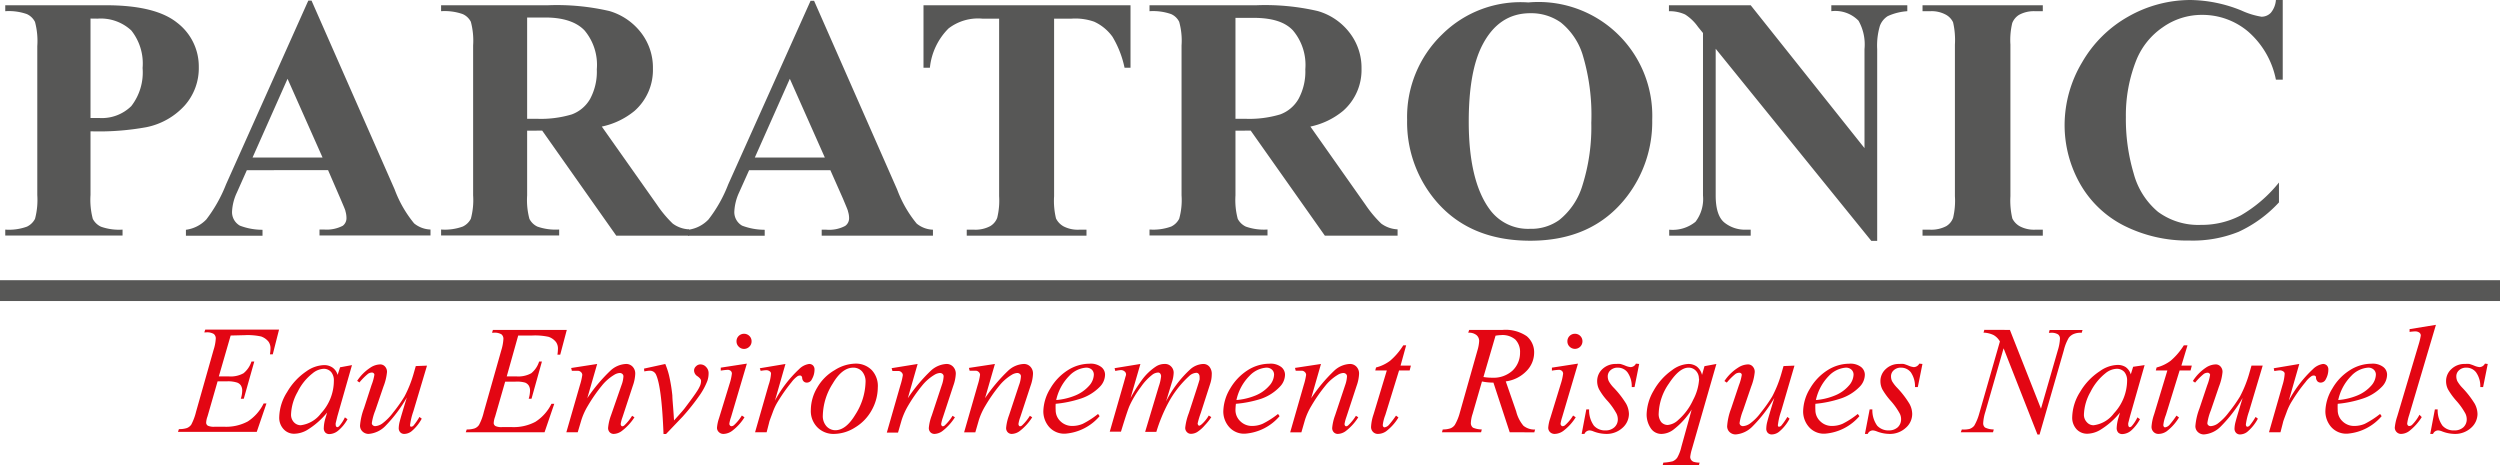 <?xml version="1.0" encoding="UTF-8"?> <svg xmlns="http://www.w3.org/2000/svg" viewBox="0 0 285.6 53.17"><defs><style>.cls-1{fill:#575756}</style></defs><g id="Calque_2" data-name="Calque 2"><g id="logo"><path class="cls-1" d="M10.34 15v7.27A8.51 8.51 0 0010.6 25a2 2 0 00.94.9 6.19 6.19 0 002.46.33v.68H.6v-.68a6 6 0 002.48-.34A2 2 0 004 25a8.44 8.44 0 00.26-2.72v-17A8.48 8.48 0 004 2.51a1.94 1.94 0 00-.93-.9A6.22 6.22 0 00.6 1.28V.6h11.49c3.79 0 6.5.67 8.15 2a6.28 6.28 0 012.47 5.05 6.42 6.42 0 01-1.6 4.39 8.06 8.06 0 01-4.39 2.49 30.29 30.29 0 01-6.38.47zm0-12.88v11.36h1A4.79 4.79 0 0015 12.12a6.28 6.28 0 001.29-4.35A6.06 6.06 0 0015 3.48a5.12 5.12 0 00-3.86-1.35zm27.14 17.32H28.2L27.06 22a5.74 5.74 0 00-.55 2.14 1.77 1.77 0 00.9 1.64 7.21 7.21 0 002.58.47v.68h-8.75v-.68a3.93 3.93 0 002.33-1.18 16.38 16.38 0 002.25-4l9.4-21h.37l9.49 21.56a13.49 13.49 0 002.23 3.89 3.11 3.11 0 001.87.7v.68H36.5v-.68h.5a4 4 0 002.16-.43 1.08 1.08 0 00.42-.91 2.69 2.69 0 00-.11-.73c0-.12-.22-.61-.59-1.48zM36.85 18l-4-9-4 9zm23.37-3.07v7.4a8.33 8.33 0 00.26 2.67 1.94 1.94 0 00.92.89 6.31 6.31 0 002.48.33v.68H50.39v-.68a6 6 0 002.48-.34 2 2 0 00.92-.89 8.21 8.21 0 00.26-2.68V5.19a8.37 8.37 0 00-.26-2.7 1.91 1.91 0 00-.93-.88 6.22 6.22 0 00-2.47-.33V.6h12.22a26.61 26.61 0 017 .66 7.07 7.07 0 013.59 2.43 6.52 6.52 0 011.39 4.16 6.23 6.23 0 01-2.09 4.81 8.7 8.7 0 01-3.75 1.8l6.31 8.94a13.28 13.28 0 001.79 2.14 3.38 3.38 0 001.87.66v.72H70.4l-8.46-12zm0-12.93v11.57h1.1a12.28 12.28 0 004-.5 4 4 0 002.1-1.78 6.57 6.57 0 00.76-3.37 6.11 6.11 0 00-1.4-4.44C65.87 2.52 64.37 2 62.29 2z"></path><path class="cls-1" d="M94.86 19.44h-9.28L84.43 22a5.89 5.89 0 00-.54 2.14 1.78 1.78 0 00.89 1.64 7.32 7.32 0 002.58.47v.68h-8.75v-.68a3.9 3.9 0 002.33-1.18 15.73 15.73 0 002.25-4L92.6.09h.4l9.49 21.56a13.49 13.49 0 002.23 3.89 3.08 3.08 0 001.86.7v.68H93.87v-.68h.53a3.91 3.91 0 002.15-.43 1.06 1.06 0 00.45-.91 2.37 2.37 0 00-.12-.73c0-.12-.22-.61-.58-1.48zM94.23 18l-4-9-4 9zM129.15.6v7.14h-.68a11.43 11.43 0 00-1.38-3.54A5.28 5.28 0 00125 2.48a6.49 6.49 0 00-2.58-.35h-2v20.28a8.47 8.47 0 00.22 2.55 2.1 2.1 0 00.86.9 3.51 3.51 0 001.76.38h.86v.68h-13.68v-.68h.86a3.59 3.59 0 001.83-.41 1.87 1.87 0 00.79-.94 8.23 8.23 0 00.22-2.48V2.13h-1.92a5.53 5.53 0 00-3.86 1.12 7.4 7.4 0 00-2.13 4.49h-.73V.6zm11.99 14.33v7.4a8.33 8.33 0 00.26 2.67 2 2 0 00.93.89 6.22 6.22 0 002.47.33v.68h-13.48v-.68a6 6 0 002.48-.34 2 2 0 00.91-.89 7.83 7.83 0 00.27-2.68V5.19a8 8 0 00-.27-2.7 1.88 1.88 0 00-.92-.88 6.25 6.25 0 00-2.47-.33V.6h12.21a26.61 26.61 0 017 .66 7 7 0 013.61 2.43 6.53 6.53 0 011.4 4.16 6.21 6.21 0 01-2.1 4.81 8.66 8.66 0 01-3.74 1.8l6.3 8.94a13.28 13.28 0 001.79 2.14 3.38 3.38 0 001.87.66v.72h-8.31l-8.47-12zm0-12.89v11.53h1.11a12.25 12.25 0 004-.5 4 4 0 002.1-1.78 6.57 6.57 0 00.77-3.37 6.11 6.11 0 00-1.41-4.44c-.93-1-2.44-1.44-4.52-1.44zM174.59.28a13 13 0 0114.16 13.41 14 14 0 01-2.93 8.81q-3.88 5-11 5t-11-4.81a13.9 13.9 0 01-3.07-9 13.1 13.1 0 014-9.76 12.71 12.71 0 019.84-3.65zm.23 1.23q-3.62 0-5.5 3.69-1.53 3-1.53 8.69 0 6.74 2.37 10a5.4 5.4 0 004.62 2.25 5.5 5.5 0 003.34-1 8 8 0 002.67-4 22.09 22.09 0 001-7.11 23.83 23.83 0 00-1-7.81 7.65 7.65 0 00-2.48-3.65 5.85 5.85 0 00-3.49-1.06zM200 .6l13 16.32V5.61a5.52 5.52 0 00-.68-3.24 3.7 3.7 0 00-3.11-1.09V.6h8.68v.68a6.37 6.37 0 00-2.23.56 2.21 2.21 0 00-.9 1.11 7.9 7.9 0 00-.31 2.66v21.91h-.67L196 5.57v16.76c0 1.53.34 2.57 1 3.1a3.75 3.75 0 002.38.81h.62v.68h-9.31v-.68a4.13 4.13 0 003-.9 4.28 4.28 0 00.86-3V3.77l-.57-.7a5.24 5.24 0 00-1.48-1.42 4.31 4.31 0 00-1.84-.37V.6zm33.37 25.64v.68h-13.74v-.68h.88a3.66 3.66 0 001.84-.41 1.84 1.84 0 00.77-.94 8.37 8.37 0 00.21-2.48V5.1a9 9 0 00-.21-2.55 1.92 1.92 0 00-.86-.89 3.39 3.39 0 00-1.75-.38h-.88V.6h13.74v.68h-.87a3.54 3.54 0 00-1.83.41 1.92 1.92 0 00-.79.94 8.28 8.28 0 00-.21 2.47v17.31a8.83 8.83 0 00.22 2.55 2.07 2.07 0 00.87.9 3.45 3.45 0 001.74.38zM260.78 0v9.1H260a9.8 9.8 0 00-3.17-5.49 8.08 8.08 0 00-5.26-1.91 7.7 7.7 0 00-4.5 1.42 8.31 8.31 0 00-3 3.71 17 17 0 00-1.21 6.53 21.77 21.77 0 00.89 6.45 8.59 8.59 0 002.78 4.39 7.77 7.77 0 004.92 1.49A9.63 9.63 0 00256 24.6a15.7 15.7 0 004.35-3.75v2.27a14.57 14.57 0 01-4.61 3.36 14 14 0 01-5.6 1 16.12 16.12 0 01-7.47-1.69 12 12 0 01-5.04-4.79 13.61 13.61 0 01-1.77-6.74 14 14 0 012-7.14 14 14 0 015.3-5.24A14.4 14.4 0 01250.23 0a15.91 15.91 0 015.85 1.21 8.89 8.89 0 002.27.7 1.47 1.47 0 001.07-.45A2.57 2.57 0 00260 0z"></path><path d="M26.35 38.33L25 43h1.13a3 3 0 001.69-.36 2.88 2.88 0 00.91-1.34h.32l-1.2 4.25h-.34a3.12 3.12 0 00.16-.91 1.07 1.07 0 00-.15-.6.87.87 0 00-.42-.33 3.38 3.38 0 00-1.1-.15h-1.14l-1.15 4a2.46 2.46 0 00-.16.74.42.42 0 00.21.34 1.69 1.69 0 00.77.11h1.08a5.23 5.23 0 002.69-.6 5.13 5.13 0 001.82-2.06h.32l-1.11 3.25h-9l.11-.32a2.75 2.75 0 00.91-.12 1.12 1.12 0 00.5-.39 6.49 6.49 0 00.55-1.48l2-7.06a5 5 0 00.25-1.3.65.65 0 00-.23-.52 1.53 1.53 0 00-.89-.18h-.19l.11-.32h8.43l-.72 2.83h-.32a4.7 4.7 0 00.06-.67 1.29 1.29 0 00-.22-.77 1.87 1.87 0 00-.85-.6 7.23 7.23 0 00-1.9-.15zm13.86 3.38l-1.67 5.85-.19.78a.67.67 0 000 .18.37.37 0 00.06.21.16.16 0 00.13.07.38.38 0 00.21-.12 4.06 4.06 0 00.65-1l.3.21a4.5 4.5 0 01-1.05 1.29 1.65 1.65 0 01-1 .41.64.64 0 01-.49-.18.72.72 0 01-.17-.53 4.27 4.27 0 01.19-1.11l.19-.64a9 9 0 01-2.29 2 3 3 0 01-1.48.42 1.6 1.6 0 01-1.19-.51 1.91 1.91 0 01-.51-1.41 5.54 5.54 0 01.9-2.84 7.2 7.2 0 012.2-2.37 3.67 3.67 0 012-.71 1.66 1.66 0 011 .29 1.54 1.54 0 01.57.83l.28-.87zm-3.21.42a2.14 2.14 0 00-1.28.51A6.07 6.07 0 0034 44.77a5.6 5.6 0 00-.75 2.56 1.24 1.24 0 00.33.91 1.07 1.07 0 00.77.34 3.44 3.44 0 002.33-1.37 5.47 5.47 0 001.46-3.71 1.48 1.48 0 00-.31-1 1.12 1.12 0 00-.83-.37zm11.78-.36L47.22 47a7.29 7.29 0 00-.36 1.47.36.36 0 000 .21.13.13 0 00.12.07.41.41 0 00.25-.12 7.33 7.33 0 00.69-1l.26.2A4.93 4.93 0 0147 49.28a1.38 1.38 0 01-.8.29.61.61 0 01-.47-.18.69.69 0 01-.18-.49 3.38 3.38 0 01.12-.77q.15-.59.81-2.73A16 16 0 0144 48.69a3 3 0 01-1.89.88 1 1 0 01-.69-.27.91.91 0 01-.29-.68 7.14 7.14 0 01.46-2l.85-2.62a5.64 5.64 0 00.33-1.19.23.23 0 00-.09-.18.28.28 0 00-.19-.07.82.82 0 00-.43.13 7 7 0 00-1 1l-.26-.18A5.21 5.21 0 0142.31 42a2.12 2.12 0 011.11-.37.72.72 0 01.57.25.88.88 0 01.22.63 6.07 6.07 0 01-.4 1.64l-.94 2.75a6.26 6.26 0 00-.39 1.42.3.3 0 00.11.26.4.4 0 00.3.1 1.58 1.58 0 00.76-.28 6.13 6.13 0 001.26-1.27 16.74 16.74 0 001.3-1.84 13.54 13.54 0 001.08-2.74l.21-.73zm10.42-3.44L57.89 43H59a3.05 3.05 0 001.69-.36 2.8 2.8 0 00.9-1.34h.32l-1.19 4.25h-.32a3.43 3.43 0 00.15-.91 1.07 1.07 0 00-.15-.6.89.89 0 00-.41-.33 3.38 3.38 0 00-1.12-.11h-1.16l-1.15 4a2.46 2.46 0 00-.16.74.41.41 0 00.22.34 1.61 1.61 0 00.76.11h1.08a5.3 5.3 0 002.7-.6A5.12 5.12 0 0063 46.13h.32l-1.11 3.25h-9l.11-.32a2.68 2.68 0 00.9-.12 1.07 1.07 0 00.5-.39 6 6 0 00.55-1.48l2-7.06a5.33 5.33 0 00.24-1.3.65.65 0 00-.23-.52 1.53 1.53 0 00-.89-.18h-.18l.1-.32h8.44L64 40.52h-.32a4.7 4.7 0 00.06-.67 1.29 1.29 0 00-.22-.77 1.82 1.82 0 00-.85-.6 7.23 7.23 0 00-1.9-.15zm9.02 3.25l-1.13 3.91a18.79 18.79 0 012.65-3.15 2.79 2.79 0 011.77-.76 1 1 0 01.76.31 1.13 1.13 0 01.3.82 4.59 4.59 0 01-.28 1.37l-1.18 3.59a3.56 3.56 0 00-.2.76.34.34 0 00.06.2.16.16 0 00.13.07.38.38 0 00.22-.1 5.3 5.3 0 00.89-1.1l.27.17A6.07 6.07 0 0171 49.26a1.62 1.62 0 01-.86.31.63.63 0 01-.49-.19.69.69 0 01-.18-.51 5.55 5.55 0 01.33-1.42L71 44a3.24 3.24 0 00.22-1 .35.35 0 00-.12-.28.44.44 0 00-.3-.11 1.33 1.33 0 00-.63.21 5.37 5.37 0 00-1.44 1.27 18.08 18.08 0 00-1.58 2.28 7.53 7.53 0 00-.73 1.6L66 49.38h-1.3L66.25 44a7 7 0 00.27-1.16.43.43 0 00-.15-.33.5.5 0 00-.37-.15h-.67l-.08-.32zm5.35.53l2.43-.53a8.61 8.61 0 01.43 1.3 18.53 18.53 0 01.38 2.31c0 .45.11 1.4.19 2.84.72-.79 1.15-1.28 1.28-1.47.76-1 1.2-1.63 1.31-1.81A4 4 0 0080 44a1.5 1.5 0 00.09-.49c0-.15-.13-.32-.4-.52a.8.8 0 01-.4-.65.64.64 0 01.22-.49.69.69 0 01.52-.22.86.86 0 01.64.3 1 1 0 01.28.73 2.7 2.7 0 01-.14.85 7.8 7.8 0 01-.81 1.54 25.31 25.31 0 01-2 2.53l-1.91 2h-.29c-.14-3.62-.43-5.89-.86-6.79a.76.76 0 00-.72-.44 3.63 3.63 0 00-.61.08zm11.75-.57l-1.81 6.12a3.92 3.92 0 00-.19.74.29.29 0 00.08.21.21.21 0 00.17.08.48.48 0 00.29-.13 5 5 0 00.89-1.09l.3.2a5.66 5.66 0 01-1.31 1.47 1.75 1.75 0 01-1.06.43.73.73 0 01-.55-.2.67.67 0 01-.22-.52 4.46 4.46 0 01.23-1.07l1.19-3.88a6.23 6.23 0 00.28-1.21.41.41 0 00-.13-.32.53.53 0 00-.37-.12 6.6 6.6 0 00-.77.09V42zM85 38.13a.86.86 0 01.61.25.83.83 0 01.25.62.82.82 0 01-.25.6.85.85 0 01-.61.26.83.83 0 01-.61-.26.82.82 0 01-.25-.6.83.83 0 01.25-.62.85.85 0 01.61-.25zm1.8 3.94l2.93-.49-1.2 4.19a13.76 13.76 0 012.76-3.6 2 2 0 011.14-.59.61.61 0 01.45.17.65.65 0 01.17.48 2.16 2.16 0 01-.3 1.09.63.63 0 01-.59.39.51.51 0 01-.34-.13.6.6 0 01-.18-.4.3.3 0 00-.08-.21.2.2 0 00-.16-.07.55.55 0 00-.28.07 3 3 0 00-.68.67 19.37 19.37 0 00-1.55 2.19 6.43 6.43 0 00-.62 1.29c-.24.65-.38 1-.41 1.18l-.28 1.08h-1.32L87.8 44a5.06 5.06 0 00.28-1.32.3.3 0 00-.13-.25.67.67 0 00-.43-.14 4.67 4.67 0 00-.62.08zm13.48 2.2a5.39 5.39 0 01-.68 2.56 5.24 5.24 0 01-1.91 2 4.58 4.58 0 01-2.39.74 2.58 2.58 0 01-1.92-.75 2.64 2.64 0 01-.75-2 5.05 5.05 0 01.73-2.54 5.38 5.38 0 012-2 4.58 4.58 0 012.36-.74 2.54 2.54 0 011.88.75 2.66 2.66 0 01.68 1.98zm-1.4-.61a1.74 1.74 0 00-.4-1.23 1.33 1.33 0 00-1-.43c-.85 0-1.64.61-2.35 1.82A7.07 7.07 0 0094 47.44a1.74 1.74 0 00.42 1.26 1.38 1.38 0 001 .45c.82 0 1.59-.6 2.31-1.81a7.19 7.19 0 001.15-3.68zm5.95-2.08l-1.12 3.91a18.39 18.39 0 012.64-3.15 2.84 2.84 0 011.77-.76 1 1 0 01.76.31 1.14 1.14 0 01.31.82 4.66 4.66 0 01-.29 1.37l-1.18 3.59a4.38 4.38 0 00-.2.76.34.34 0 00.06.2.16.16 0 00.13.07.35.35 0 00.22-.1 5.3 5.3 0 00.89-1.1l.27.17a6.07 6.07 0 01-1.45 1.59 1.62 1.62 0 01-.86.31.64.64 0 01-.49-.19.69.69 0 01-.18-.51 5.27 5.27 0 01.34-1.42l1.14-3.45a3.48 3.48 0 00.21-1 .35.35 0 00-.12-.28.44.44 0 00-.3-.11 1.36 1.36 0 00-.63.21 5.37 5.37 0 00-1.44 1.27 18.08 18.08 0 00-1.58 2.28A8.06 8.06 0 00103 48l-.41 1.42h-1.28l1.55-5.4a7.61 7.61 0 00.28-1.16.44.44 0 00-.16-.33.49.49 0 00-.36-.15h-.67l-.09-.32zm8.83 0l-1.13 3.91a18.79 18.79 0 012.65-3.15 2.79 2.79 0 011.77-.76 1 1 0 01.76.31 1.13 1.13 0 01.3.82 4.59 4.59 0 01-.28 1.37l-1.18 3.59a3.56 3.56 0 00-.2.76.34.34 0 00.06.2.16.16 0 00.13.07.38.38 0 00.22-.1 5.3 5.3 0 00.89-1.1l.27.17a6.07 6.07 0 01-1.45 1.59 1.62 1.62 0 01-.86.31.63.63 0 01-.49-.19.69.69 0 01-.18-.51 5.55 5.55 0 01.33-1.42l1.14-3.45a3.24 3.24 0 00.22-1 .35.35 0 00-.12-.28.44.44 0 00-.3-.11 1.36 1.36 0 00-.63.21 5.37 5.37 0 00-1.44 1.27 18.08 18.08 0 00-1.58 2.28 7.53 7.53 0 00-.73 1.6l-.41 1.42h-1.28l1.55-5.4a7 7 0 00.27-1.16.43.43 0 00-.15-.33.5.5 0 00-.37-.15h-.67l-.08-.32zm6.94 4.55a6.71 6.71 0 000 .71 1.73 1.73 0 00.55 1.29 1.89 1.89 0 001.34.53 3 3 0 001.22-.25 9.91 9.91 0 001.73-1.12l.18.25a5.73 5.73 0 01-3.89 2 2.3 2.3 0 01-1.9-.79 2.73 2.73 0 01-.64-1.74 5.16 5.16 0 01.8-2.63 6.06 6.06 0 012-2.09 4.66 4.66 0 012.46-.74 2 2 0 011.35.37 1.1 1.1 0 01.44.88 2 2 0 01-.58 1.37 5.37 5.37 0 01-2.24 1.38 13 13 0 01-2.82.58zm.06-.43a7.26 7.26 0 002.13-.5 4.31 4.31 0 001.63-1.13 2 2 0 00.54-1.25.79.79 0 00-.23-.59.94.94 0 00-.67-.23 2.94 2.94 0 00-1.91.94 5.65 5.65 0 00-1.49 2.76zm9.62-4.12l-1.13 3.9a16.6 16.6 0 011.3-2.07 6.25 6.25 0 011.62-1.55 1.79 1.79 0 011-.28.94.94 0 01.72.29 1 1 0 01.29.73 3.85 3.85 0 01-.21 1.09l-.66 2.17a12.75 12.75 0 012.79-3.69 2.37 2.37 0 011.46-.59.89.89 0 01.69.3 1.28 1.28 0 01.28.92 3.41 3.41 0 01-.18 1.05l-1.07 3.32a9.5 9.5 0 00-.36 1.2.35.35 0 00.07.2.14.14 0 00.12.06c.06 0 .14-.06.27-.16a4.13 4.13 0 00.81-1l.29.18a6.3 6.3 0 01-.73.92 4.06 4.06 0 01-.89.79 1.41 1.41 0 01-.69.2.62.62 0 01-.48-.2.68.68 0 01-.19-.5 6.61 6.61 0 01.41-1.66l.9-2.77c.21-.64.31-1 .33-1.06a1.82 1.82 0 000-.32.5.5 0 00-.11-.34.32.32 0 00-.25-.12 1.3 1.3 0 00-.83.37 11.44 11.44 0 00-2.37 3.04 18.14 18.14 0 00-1.38 3.34h-1.28l1.56-5.2a5 5 0 00.26-1.12.5.5 0 00-.1-.35.3.3 0 00-.23-.11 1.18 1.18 0 00-.62.21 6.1 6.1 0 00-1.35 1.43 11.44 11.44 0 00-1.28 2.11c-.15.31-.49 1.33-1 3h-1.28l1.6-5.57.2-.72a.79.79 0 00.06-.25.43.43 0 00-.17-.34.63.63 0 00-.44-.15 4.49 4.49 0 00-.62.1l-.08-.32zm10.91 4.55a7.09 7.09 0 00-.05.71 1.74 1.74 0 00.56 1.29 1.87 1.87 0 001.34.53 3 3 0 001.21-.25 9.9 9.9 0 001.75-1.12l.18.25a5.73 5.73 0 01-3.9 2 2.26 2.26 0 01-1.89-.79 2.68 2.68 0 01-.64-1.74 5.24 5.24 0 01.79-2.63 6.15 6.15 0 012-2.09 4.67 4.67 0 012.47-.74 2 2 0 011.35.37 1.13 1.13 0 01.44.88 2 2 0 01-.58 1.37 5.34 5.34 0 01-2.22 1.41 12.9 12.9 0 01-2.81.55zm.06-.43a7.26 7.26 0 002.13-.5 4.19 4.19 0 001.62-1.13 2 2 0 00.55-1.25.76.76 0 00-.24-.59.91.91 0 00-.66-.23 2.94 2.94 0 00-1.91.94 5.57 5.57 0 00-1.49 2.76zm9.66-4.12l-1.12 3.91a18.39 18.39 0 012.64-3.15 2.79 2.79 0 011.77-.76 1 1 0 01.76.31 1.13 1.13 0 01.3.82 4.59 4.59 0 01-.28 1.37l-1.18 3.59a4.38 4.38 0 00-.2.76.34.34 0 00.06.2.16.16 0 00.13.07.38.38 0 00.22-.1 5.3 5.3 0 00.89-1.1l.27.17a6.07 6.07 0 01-1.45 1.59 1.62 1.62 0 01-.86.31.63.63 0 01-.49-.19.69.69 0 01-.18-.51 5.55 5.55 0 01.33-1.42l1.15-3.45a3.48 3.48 0 00.21-1 .35.35 0 00-.12-.28.44.44 0 00-.3-.11 1.36 1.36 0 00-.63.21 5.37 5.37 0 00-1.44 1.27 18.08 18.08 0 00-1.58 2.28 7.53 7.53 0 00-.73 1.6l-.41 1.42h-1.28l1.55-5.4a7 7 0 00.27-1.16.43.43 0 00-.15-.33.5.5 0 00-.37-.15h-.67l-.08-.32zm9.73-2.13l-.64 2.32h1.18l-.14.55h-1.21l-1.57 5.09a4.55 4.55 0 00-.29 1.13.33.33 0 00.06.21.17.17 0 00.14.07.85.85 0 00.5-.28 11.4 11.4 0 00.81-1.06l.28.21a5.66 5.66 0 01-1.41 1.58 1.65 1.65 0 01-.92.3.76.76 0 01-.58-.23.8.8 0 01-.22-.59 5.28 5.28 0 01.29-1.43l1.51-5h-1.32l.09-.34a4.55 4.55 0 001.61-.77 7.53 7.53 0 001.5-1.76zm11.83 9.93l-1.86-5.67a6.61 6.61 0 01-1.31-.13l-1.07 3.7a3.72 3.72 0 00-.2 1.06.64.64 0 00.25.52 2.65 2.65 0 001 .2l-.08.32h-4.47l.09-.32a2.71 2.71 0 00.86-.12 1.09 1.09 0 00.52-.4 5.67 5.67 0 00.58-1.43l2-7.07a4.46 4.46 0 00.2-1.09.88.88 0 00-.32-.68 1.38 1.38 0 00-.93-.26l.11-.32h3.81a4.28 4.28 0 012.77.72 2.4 2.4 0 01.84 1.91 3 3 0 01-.87 2.06 4 4 0 01-2.37 1.19l1.19 3.43a4 4 0 00.83 1.64 2 2 0 001.33.43l-.09.32zm-3-6.31a5.92 5.92 0 001 .08 3.22 3.22 0 002.33-.82 2.8 2.8 0 00.85-2.06 2 2 0 00-.54-1.48 2.25 2.25 0 00-1.61-.51 4.39 4.39 0 00-.65.07zm10.8-1.53l-1.81 6.12a4.43 4.43 0 00-.18.74.29.29 0 00.08.21.2.2 0 00.17.08.46.46 0 00.28-.13 4.74 4.74 0 00.9-1.09l.3.2a5.66 5.66 0 01-1.31 1.47 1.75 1.75 0 01-1.07.43.76.76 0 01-.55-.2.7.7 0 01-.21-.52 4.46 4.46 0 01.23-1.07l1.19-3.88a6.23 6.23 0 00.28-1.21.42.42 0 00-.14-.32.51.51 0 00-.36-.12 6.68 6.68 0 00-.78.09V42zm-.35-3.41a.85.85 0 01.86.87.86.86 0 01-1.47.6.82.82 0 01-.25-.6.83.83 0 01.25-.62.85.85 0 01.61-.25zm7.34 3.45l-.53 2.64h-.32a2.74 2.74 0 00-.49-1.69 1.38 1.38 0 00-1.1-.53 1.17 1.17 0 00-.84.3.91.91 0 00-.31.7 1.3 1.3 0 00.12.55 3.44 3.44 0 00.54.72 10.7 10.7 0 011.44 1.85 2.58 2.58 0 01.32 1.17 2.13 2.13 0 01-.74 1.59 2.68 2.68 0 01-1.89.69 4.17 4.17 0 01-1.43-.29 1.34 1.34 0 00-.43-.11.64.64 0 00-.59.4h-.32l.53-2.8h.32a3 3 0 00.55 1.86 1.7 1.7 0 001.34.54 1.45 1.45 0 001-.36 1.2 1.2 0 00.39-.9 1.53 1.53 0 00-.14-.64 7.62 7.62 0 00-1-1.43 6.93 6.93 0 01-1-1.36 2.06 2.06 0 01-.22-.91 1.87 1.87 0 01.6-1.41 2.18 2.18 0 011.57-.58 2.49 2.49 0 01.49 0 5.15 5.15 0 01.57.2 2.07 2.07 0 00.59.16.7.7 0 00.61-.4zm8.82 0l-2.8 9.74a5 5 0 00-.19.87.62.62 0 00.1.34.64.64 0 00.27.22 2.26 2.26 0 00.7.1l-.08.32h-4.14l.08-.32a5.79 5.79 0 001.06-.15 1.2 1.2 0 00.53-.42 4.48 4.48 0 00.47-1.24l1.18-4.26a8.77 8.77 0 01-2.11 2.32 2.33 2.33 0 01-1.3.47 1.44 1.44 0 01-1.3-.7 2.8 2.8 0 01-.44-1.51 5.62 5.62 0 01.8-2.73 7 7 0 012.1-2.34 3.35 3.35 0 011.84-.71 1.63 1.63 0 011 .3 1.75 1.75 0 01.59.95l.28-1zm-2 1.68a1.25 1.25 0 00-.34-.9 1.12 1.12 0 00-.84-.36c-.71 0-1.45.61-2.24 1.81a6.32 6.32 0 00-1.17 3.41 1.49 1.49 0 00.29 1 1 1 0 00.73.33 2 2 0 001.22-.58 6.73 6.73 0 001.69-2.28 5.77 5.77 0 00.69-2.43zM205 41.77L203.47 47a7 7 0 00-.35 1.47.37.37 0 000 .21.13.13 0 00.12.07.41.41 0 00.25-.12 7.93 7.93 0 00.7-1l.25.2a4.79 4.79 0 01-1.22 1.51 1.38 1.38 0 01-.8.29.63.63 0 01-.47-.18.68.68 0 01-.17-.49 3.27 3.27 0 01.11-.77q.15-.59.81-2.73a16 16 0 01-2.53 3.29 3 3 0 01-1.89.88 1 1 0 01-.69-.27.9.9 0 01-.28-.68 7 7 0 01.45-2l.89-2.66a5.64 5.64 0 00.33-1.19.25.25 0 00-.08-.18.3.3 0 00-.19-.07.83.83 0 00-.44.13 6.58 6.58 0 00-1 1l-.27-.18a5.21 5.21 0 011.56-1.53 2.17 2.17 0 011.11-.37.71.71 0 01.57.25.88.88 0 01.22.63 6.07 6.07 0 01-.4 1.64l-.94 2.75a6.26 6.26 0 00-.39 1.42.33.33 0 00.11.26.4.4 0 00.3.1 1.58 1.58 0 00.76-.28 5.67 5.67 0 001.26-1.27 16.74 16.74 0 001.3-1.84 13.54 13.54 0 001.08-2.74l.21-.73zm2.39 4.36a7.09 7.09 0 000 .71 1.74 1.74 0 00.56 1.29 1.86 1.86 0 001.34.53 3 3 0 001.21-.25 9.55 9.55 0 001.73-1.12l.19.25a5.75 5.75 0 01-3.9 2 2.26 2.26 0 01-1.89-.79 2.68 2.68 0 01-.64-1.74 5.15 5.15 0 01.79-2.63 6.06 6.06 0 012-2.09 4.67 4.67 0 012.47-.74 2 2 0 011.35.37 1.13 1.13 0 01.44.88 2 2 0 01-.58 1.37 5.34 5.34 0 01-2.25 1.38 12.9 12.9 0 01-2.82.58zm.06-.43a7.1 7.1 0 002.12-.5 4.16 4.16 0 001.63-1.13 2 2 0 00.55-1.25.76.76 0 00-.24-.59.91.91 0 00-.66-.23 3 3 0 00-1.92.94 5.64 5.64 0 00-1.48 2.76zm12.17-4.12l-.53 2.64h-.32a2.81 2.81 0 00-.48-1.69 1.41 1.41 0 00-1.11-.53 1.17 1.17 0 00-.84.3.91.91 0 00-.31.7 1.3 1.3 0 00.12.55 4 4 0 00.55.72 10.51 10.51 0 011.43 1.85 2.46 2.46 0 01.32 1.17 2.09 2.09 0 01-.74 1.59 2.66 2.66 0 01-1.88.69 4.13 4.13 0 01-1.43-.29 1.45 1.45 0 00-.44-.11.64.64 0 00-.59.4h-.32l.54-2.8h.31a3 3 0 00.55 1.86 1.74 1.74 0 001.35.54 1.48 1.48 0 001-.36 1.23 1.23 0 00.38-.9 1.39 1.39 0 00-.14-.64 7.62 7.62 0 00-1-1.43 7.92 7.92 0 01-1-1.36 2.06 2.06 0 01-.22-.91 1.84 1.84 0 01.61-1.41 2.14 2.14 0 011.56-.58 2.6 2.6 0 01.5 0 5.31 5.31 0 01.56.2 2.07 2.07 0 00.59.16.73.73 0 00.62-.4zm9.99-3.89l3.55 9 1.93-6.69a5.16 5.16 0 00.24-1.31.59.59 0 00-.22-.49 1.41 1.41 0 00-.84-.18h-.21l.09-.32h3.76l-.1.32a2 2 0 00-.87.12 1.35 1.35 0 00-.61.46 5.34 5.34 0 00-.56 1.42L233 49.64h-.24l-3.87-9.85-2.09 7.28a5.07 5.07 0 00-.24 1.27.61.61 0 00.21.5 2.26 2.26 0 001 .22l-.09.32H224l.12-.32A2.81 2.81 0 00225 49a1.18 1.18 0 00.53-.36 5.7 5.7 0 00.56-1.33l2.38-8.3a1.93 1.93 0 00-.72-.73 2.85 2.85 0 00-1.15-.28l.09-.32zM245 41.71l-1.67 5.85-.2.78a1.41 1.41 0 000 .18.37.37 0 00.06.21.13.13 0 00.12.07.37.37 0 00.22-.12 4.38 4.38 0 00.65-1l.29.21a4.66 4.66 0 01-1 1.29 1.65 1.65 0 01-1 .41.66.66 0 01-.49-.18.77.77 0 01-.17-.53 4.74 4.74 0 01.19-1.11l.19-.64a8.8 8.8 0 01-2.29 2 3 3 0 01-1.47.42 1.64 1.64 0 01-1.2-.51 1.94 1.94 0 01-.5-1.41 5.61 5.61 0 01.89-2.84 7.13 7.13 0 012.27-2.39 3.64 3.64 0 012-.71 1.66 1.66 0 01.95.25 1.56 1.56 0 01.58.83l.27-.87zm-3.19.42a2.17 2.17 0 00-1.28.51 6.3 6.3 0 00-1.71 2.13 5.6 5.6 0 00-.75 2.56 1.21 1.21 0 00.34.91 1 1 0 00.76.34 3.42 3.42 0 002.33-1.37 5.53 5.53 0 001.5-3.71 1.48 1.48 0 00-.31-1 1.15 1.15 0 00-.86-.37zm8.09-2.68l-.7 2.32h1.19l-.14.55H249l-1.57 5.09a4.55 4.55 0 00-.29 1.13.33.33 0 00.06.21.17.17 0 00.14.07.85.85 0 00.5-.28 10.29 10.29 0 00.8-1.06l.29.21a5.66 5.66 0 01-1.41 1.58 1.65 1.65 0 01-.92.3.76.76 0 01-.58-.23.81.81 0 01-.23-.59 5.39 5.39 0 01.3-1.43l1.51-5h-1.32l.09-.34a4.55 4.55 0 001.61-.77 7.53 7.53 0 001.5-1.76zm8.59 2.32L256.93 47a7.29 7.29 0 00-.36 1.47.36.36 0 00.05.21.13.13 0 00.12.07.41.41 0 00.25-.12 7.33 7.33 0 00.69-1l.26.2a5.08 5.08 0 01-1.22 1.51 1.38 1.38 0 01-.8.29.61.61 0 01-.47-.18.69.69 0 01-.18-.49 3.38 3.38 0 01.12-.77q.15-.59.81-2.73a16 16 0 01-2.53 3.29 3 3 0 01-1.89.88 1 1 0 01-.69-.27.91.91 0 01-.29-.68 7.14 7.14 0 01.46-2l.89-2.66a5.64 5.64 0 00.33-1.19.23.23 0 00-.09-.18.28.28 0 00-.19-.07.82.82 0 00-.43.13 7 7 0 00-1 1l-.26-.18A5.21 5.21 0 01252 42a2.12 2.12 0 011.11-.37.72.72 0 01.57.25.88.88 0 01.22.63 6.07 6.07 0 01-.4 1.64l-.94 2.75a6.26 6.26 0 00-.39 1.42.3.3 0 00.11.26.4.4 0 00.3.1 1.58 1.58 0 00.76-.28 6.13 6.13 0 001.26-1.27 16.74 16.74 0 001.3-1.84 13.54 13.54 0 001.1-2.79l.21-.73zm1.26.3l2.92-.49-1.2 4.19a13.76 13.76 0 012.76-3.6 2.05 2.05 0 011.14-.59.61.61 0 01.45.17.65.65 0 01.17.48 2.25 2.25 0 01-.29 1.09.65.65 0 01-.6.39.53.53 0 01-.34-.13.71.71 0 01-.18-.4c0-.11 0-.18-.07-.21a.22.22 0 00-.17-.07.52.52 0 00-.27.07 2.84 2.84 0 00-.68.67 18.12 18.12 0 00-1.56 2.19 6.43 6.43 0 00-.62 1.29c-.24.65-.38 1-.41 1.18l-.28 1.08h-1.31l1.54-5.38a5.38 5.38 0 00.25-1.3.3.3 0 00-.13-.25.67.67 0 00-.43-.14 4.88 4.88 0 00-.62.08zm7.31 4.06a6.71 6.71 0 000 .71 1.73 1.73 0 00.55 1.29 1.87 1.87 0 001.34.53 3 3 0 001.22-.25 10.3 10.3 0 001.73-1.12l.18.25a5.73 5.73 0 01-3.89 2 2.3 2.3 0 01-1.9-.79 2.73 2.73 0 01-.64-1.74 5.16 5.16 0 01.8-2.63 6 6 0 012-2.09 4.64 4.64 0 012.46-.74 2 2 0 011.35.37 1.1 1.1 0 01.44.88 2 2 0 01-.58 1.37 5.34 5.34 0 01-2.25 1.38 12.77 12.77 0 01-2.81.58zm.06-.43a7.26 7.26 0 002.13-.5 4.31 4.31 0 001.63-1.13 2 2 0 00.54-1.25.76.76 0 00-.24-.59.9.9 0 00-.66-.23 2.94 2.94 0 00-1.91.94 5.57 5.57 0 00-1.49 2.76zm11.16-8.59l-3.06 10.32a5.06 5.06 0 00-.22.94.32.32 0 00.07.22.22.22 0 00.18.08.5.5 0 00.31-.14 4.68 4.68 0 00.84-1.15l.26.27a6.15 6.15 0 01-1.44 1.6 1.62 1.62 0 01-.91.32.7.7 0 01-.52-.21.73.73 0 01-.21-.51 5.82 5.82 0 01.28-1.28l2.41-8.1a8.14 8.14 0 00.28-1.13.4.4 0 00-.16-.34.8.8 0 00-.51-.14 4.66 4.66 0 00-.61.06v-.32zm5.92 4.47l-.53 2.64h-.32a2.74 2.74 0 00-.49-1.69 1.38 1.38 0 00-1.1-.53 1.17 1.17 0 00-.84.3.91.91 0 00-.31.7 1.3 1.3 0 00.12.55 3.84 3.84 0 00.54.72 10.7 10.7 0 011.44 1.85 2.58 2.58 0 01.32 1.17 2.13 2.13 0 01-.74 1.59 2.68 2.68 0 01-1.88.69 4.13 4.13 0 01-1.43-.29 1.45 1.45 0 00-.44-.11.64.64 0 00-.59.4h-.32l.53-2.8h.32a3 3 0 00.55 1.86 1.7 1.7 0 001.34.54 1.49 1.49 0 001.05-.36 1.23 1.23 0 00.38-.9 1.53 1.53 0 00-.14-.64 7.62 7.62 0 00-1-1.43 7.92 7.92 0 01-1-1.36 2.06 2.06 0 01-.22-.91 1.84 1.84 0 01.61-1.41 2.14 2.14 0 011.56-.58 2.43 2.43 0 01.49 0 5.15 5.15 0 01.57.2 2.07 2.07 0 00.59.16.73.73 0 00.62-.4z" fill="#e30613"></path><path class="cls-1" d="M0 32.01h285.6v2.38H0z"></path></g></g></svg> 